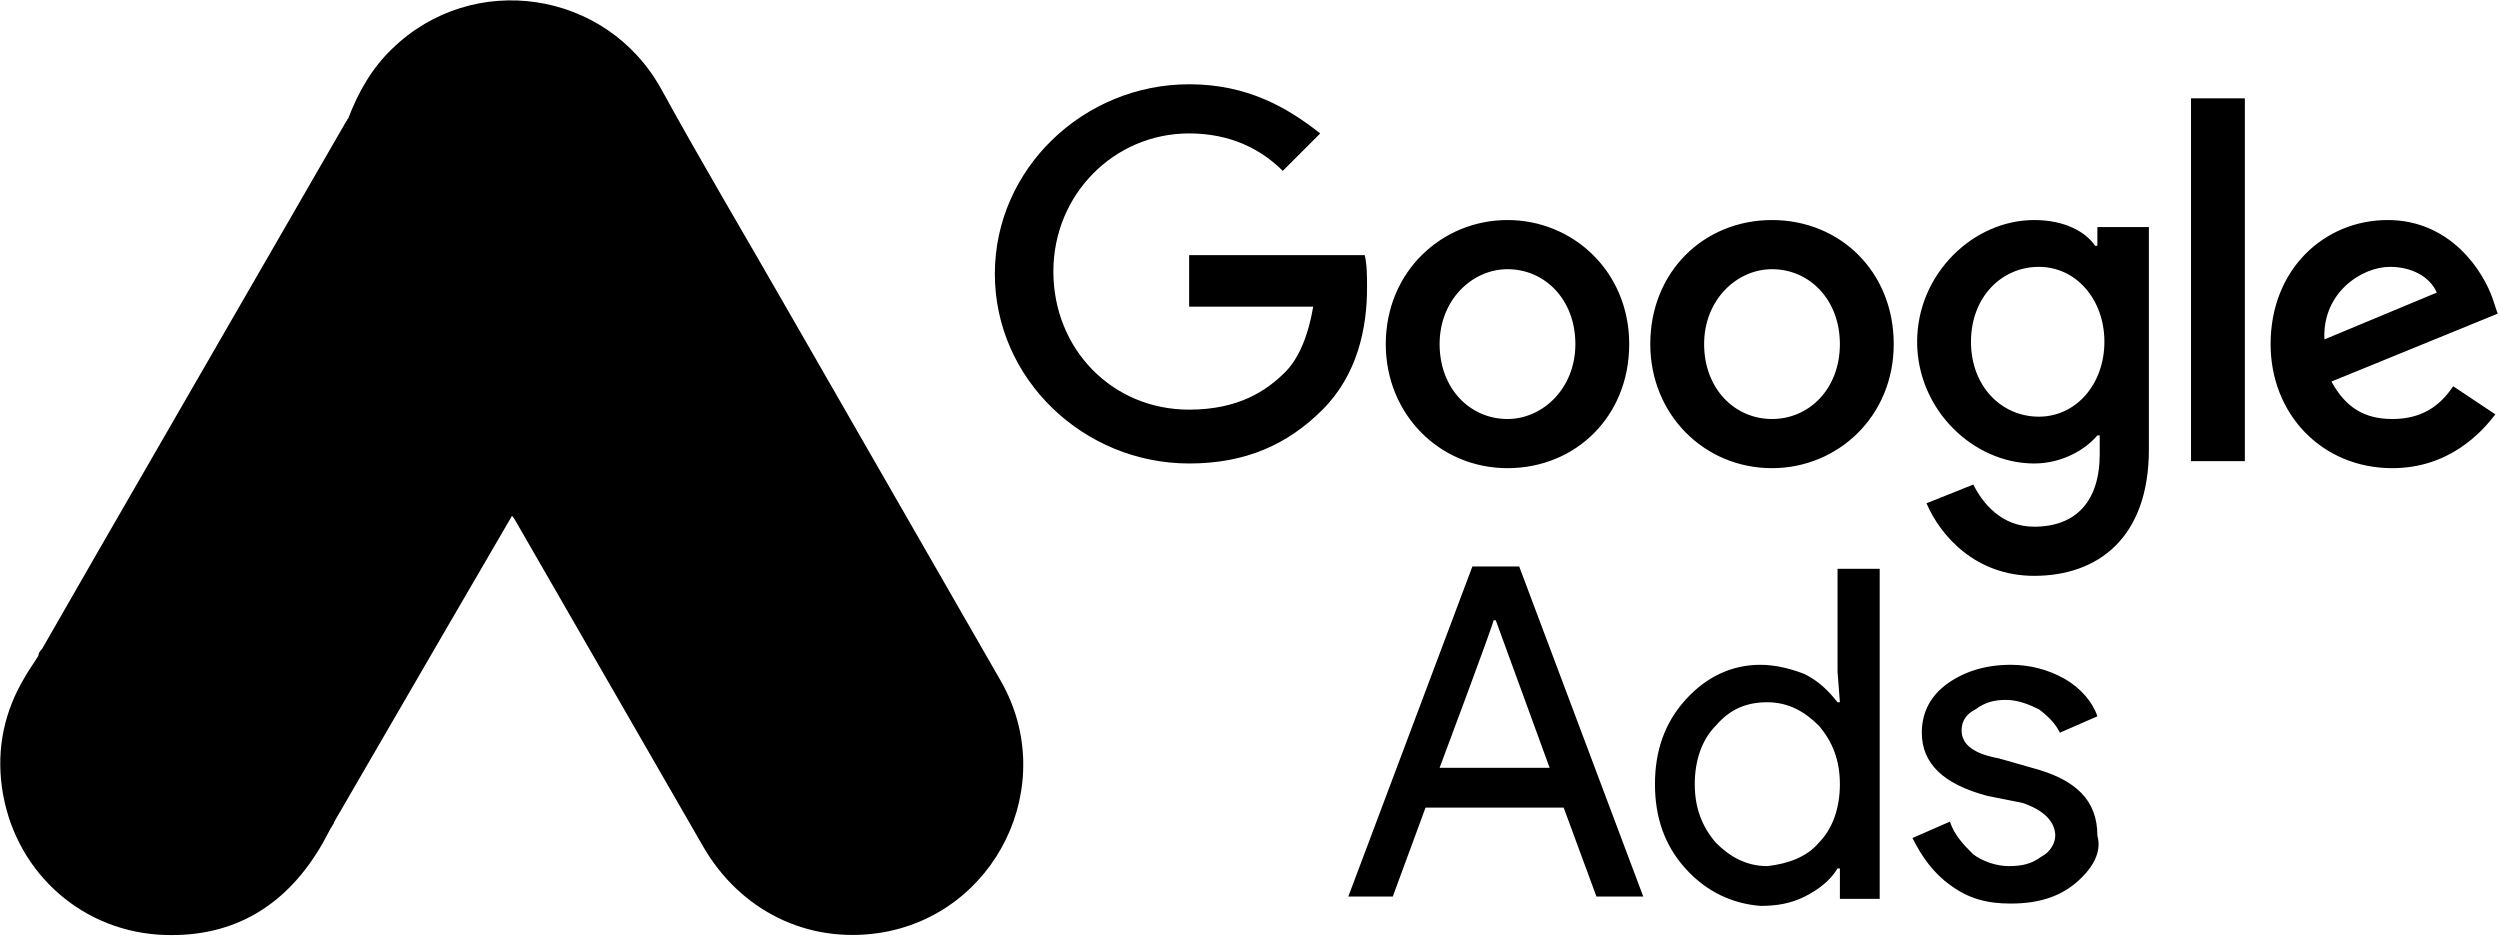 <svg xmlns="http://www.w3.org/2000/svg" xmlns:xlink="http://www.w3.org/1999/xlink" id="Layer_1" x="0px" y="0px" viewBox="0 0 106.8 40" style="enable-background:new 0 0 106.8 40;" xml:space="preserve">
<style type="text/css">
	.st0{fill:black;}
	.st1{fill:black;}
	.st2{fill:black;}
	.st3{fill:black;}
	.st4{fill:black;}
</style>
<g>
	<g transform="matrix(.176 0 0 .176 7.368 8.916)">
		<path class="st0" d="M42.7-22c2.4-6.3,5.7-12.1,10.6-16.8c19.6-19.1,52-14.3,65.3,9.7c10,18.2,20.6,36,30.9,54l51.6,89.8    c14.3,25.1-1.2,56.8-29.6,61.1c-17.4,2.6-33.7-5.4-42.7-21L83.4,76c-0.3-0.6-0.7-1.1-1.1-1.6c-1.6-1.3-2.3-3.2-3.3-4.9L45.6,11.6    c-3.9-6.8-5.7-14.2-5.5-22C40.4-14.4,40.9-18.4,42.7-22"/>
		<path class="st1" d="M42.7-22c-0.9,3.6-1.7,7.2-1.9,11c-0.3,8.4,1.8,16.2,6,23.5l32.9,56.9c1,1.7,1.8,3.4,2.8,5l-18.1,31.1    l-25.3,43.6c-0.4,0-0.5-0.2-0.6-0.5c-0.1-0.8,0.2-1.5,0.4-2.3c4.1-15,0.7-28.3-9.6-39.7C23,99.7,15,95.8,5.8,94.5    c-12-1.7-22.6,1.4-32.1,8.9c-1.7,1.3-2.8,3.2-4.8,4.2c-0.4,0-0.6-0.2-0.7-0.5l14.3-24.9L42-20.9C42.2-21.3,42.5-21.6,42.7-22"/>
		<path class="st2" d="M-31.4,107.4l5.7-5.1c24.3-19.2,60.8-5.3,66.1,25.1c1.3,7.3,0.6,14.3-1.6,21.3c-0.1,0.6-0.2,1.1-0.4,1.7    c-0.9,1.6-1.7,3.3-2.7,4.9c-8.9,14.7-22,22-39.2,20.9c-19.7-1.4-35.2-16.2-37.9-35.8c-1.3-9.5,0.6-18.4,5.5-26.6    c1-1.8,2.2-3.4,3.3-5.2C-32.1,108.2-32.3,107.4-31.4,107.4"/>
		<path class="st1" d="M-31.4,107.4c-0.4,0.4-0.4,1.1-1.1,1.2c-0.1-0.7,0.3-1.1,0.7-1.6L-31.4,107.4"/>
		<path class="st3" d="M38.4,150.4c-0.4-0.7,0-1.2,0.4-1.7l0.4,0.4L38.4,150.4"/>
	</g>
	<path class="st4" d="M50.8,3.6c-4.5,0-8.3,3.6-8.3,8.1s3.8,8.1,8.3,8.1c2.4,0,4.2-0.8,5.7-2.3c1.5-1.5,1.9-3.5,1.9-5.2   c0-0.5,0-1-0.1-1.4h-7.5v2.2h5.3c-0.2,1.2-0.6,2.2-1.2,2.8c-0.8,0.8-2,1.6-4.1,1.6c-3.3,0-5.8-2.6-5.8-5.9s2.6-5.9,5.8-5.9   c1.8,0,3.1,0.7,4,1.6l1.6-1.6C55,4.6,53.3,3.6,50.8,3.6z M64.4,9.4c-2.8,0-5.2,2.2-5.2,5.3c0,3,2.3,5.3,5.2,5.3   c2.9,0,5.2-2.2,5.2-5.3S67.2,9.4,64.4,9.4 M64.4,17.9c-1.6,0-2.9-1.3-2.9-3.2s1.4-3.2,2.9-3.2c1.6,0,2.9,1.3,2.9,3.2   C67.3,16.6,65.9,17.9,64.4,17.9 M75.7,9.4c-2.9,0-5.2,2.2-5.2,5.3c0,3,2.3,5.3,5.2,5.3c2.8,0,5.2-2.2,5.2-5.3S78.6,9.4,75.7,9.4    M75.7,17.9c-1.6,0-2.9-1.3-2.9-3.2s1.4-3.2,2.9-3.2c1.6,0,2.9,1.3,2.9,3.2C78.6,16.6,77.3,17.9,75.7,17.9 M86.9,9.4   c-2.6,0-5,2.3-5,5.2c0,2.9,2.4,5.2,5,5.2c1.2,0,2.2-0.6,2.7-1.2h0.1v0.8c0,2-1,3.1-2.8,3.1c-1.4,0-2.2-1-2.6-1.8l-2,0.8   c0.6,1.4,2.1,3.1,4.6,3.1c2.7,0,4.9-1.6,4.9-5.4V9.7h-2.2v0.8h-0.1C89.1,9.9,88.2,9.4,86.9,9.4 M87.1,17.8c-1.6,0-2.9-1.3-2.9-3.2   s1.3-3.2,2.9-3.2c1.6,0,2.8,1.4,2.8,3.2S88.7,17.8,87.1,17.8 M93.6,4.2h2.3v15.5h-2.3V4.2L93.6,4.2z M102,9.4c-2.7,0-5,2.1-5,5.3   c0,3,2.2,5.3,5.2,5.3c2.4,0,3.8-1.5,4.4-2.3l-1.8-1.2c-0.6,0.9-1.4,1.4-2.6,1.4c-1.2,0-2-0.5-2.6-1.6l7.1-2.9l-0.2-0.6   C106.1,11.6,104.7,9.4,102,9.4 M99.3,14.5c-0.1-2,1.6-3.1,2.8-3.1c0.9,0,1.7,0.4,2,1.1L99.3,14.5L99.3,14.5z"/>
	<path class="st4" d="M57.6,38.3l5.3-14.1h2l5.3,14.1h-2l-1.4-3.8h-5.9l-1.4,3.8C59.6,38.3,57.6,38.3,57.6,38.3z M61.5,32.8h4.7   l-2.3-6.3h-0.1C63.9,26.4,61.5,32.8,61.5,32.8z M72,37.1c-0.9-1-1.3-2.2-1.3-3.6c0-1.4,0.4-2.6,1.3-3.6c0.9-1,2-1.5,3.2-1.5   c0.7,0,1.4,0.2,1.9,0.4c0.6,0.3,1,0.7,1.4,1.2h0.1l-0.1-1.3v-4.4h1.8v14.1h-1.7v-1.3h-0.1c-0.3,0.5-0.8,0.9-1.4,1.2   s-1.2,0.4-1.9,0.4C74,38.6,72.9,38.1,72,37.1 M77.7,36c0.6-0.6,0.9-1.5,0.9-2.5c0-1-0.3-1.8-0.9-2.5c-0.6-0.6-1.3-1-2.2-1   s-1.6,0.3-2.2,1c-0.6,0.6-0.9,1.5-0.9,2.5c0,1,0.3,1.8,0.9,2.5c0.6,0.6,1.3,1,2.2,1C76.4,36.9,77.2,36.6,77.7,36 M88.7,37.7   c-0.7,0.6-1.6,0.9-2.8,0.9c-1,0-1.8-0.2-2.6-0.8c-0.7-0.5-1.2-1.2-1.6-2l1.6-0.7c0.2,0.6,0.6,1,1,1.4c0.4,0.3,1,0.5,1.5,0.5   c0.6,0,1-0.1,1.4-0.4c0.4-0.2,0.6-0.6,0.6-0.9c0-0.6-0.5-1.1-1.4-1.4L84.9,34c-1.9-0.5-2.8-1.4-2.8-2.7c0-0.9,0.4-1.6,1.1-2.1   c0.7-0.5,1.6-0.8,2.7-0.8c0.8,0,1.6,0.2,2.3,0.6c0.7,0.4,1.2,1,1.4,1.6l-1.6,0.7c-0.2-0.4-0.5-0.7-0.9-1c-0.4-0.2-0.9-0.4-1.4-0.4   c-0.5,0-0.9,0.1-1.3,0.4c-0.4,0.2-0.6,0.5-0.6,0.9c0,0.6,0.5,1,1.6,1.2l1.4,0.4c1.9,0.5,2.8,1.4,2.8,2.9   C89.8,36.4,89.4,37.1,88.7,37.7"/>
</g>
<script xmlns=""/><style xmlns="" type="text/css" id="igtranslator-color"/></svg>